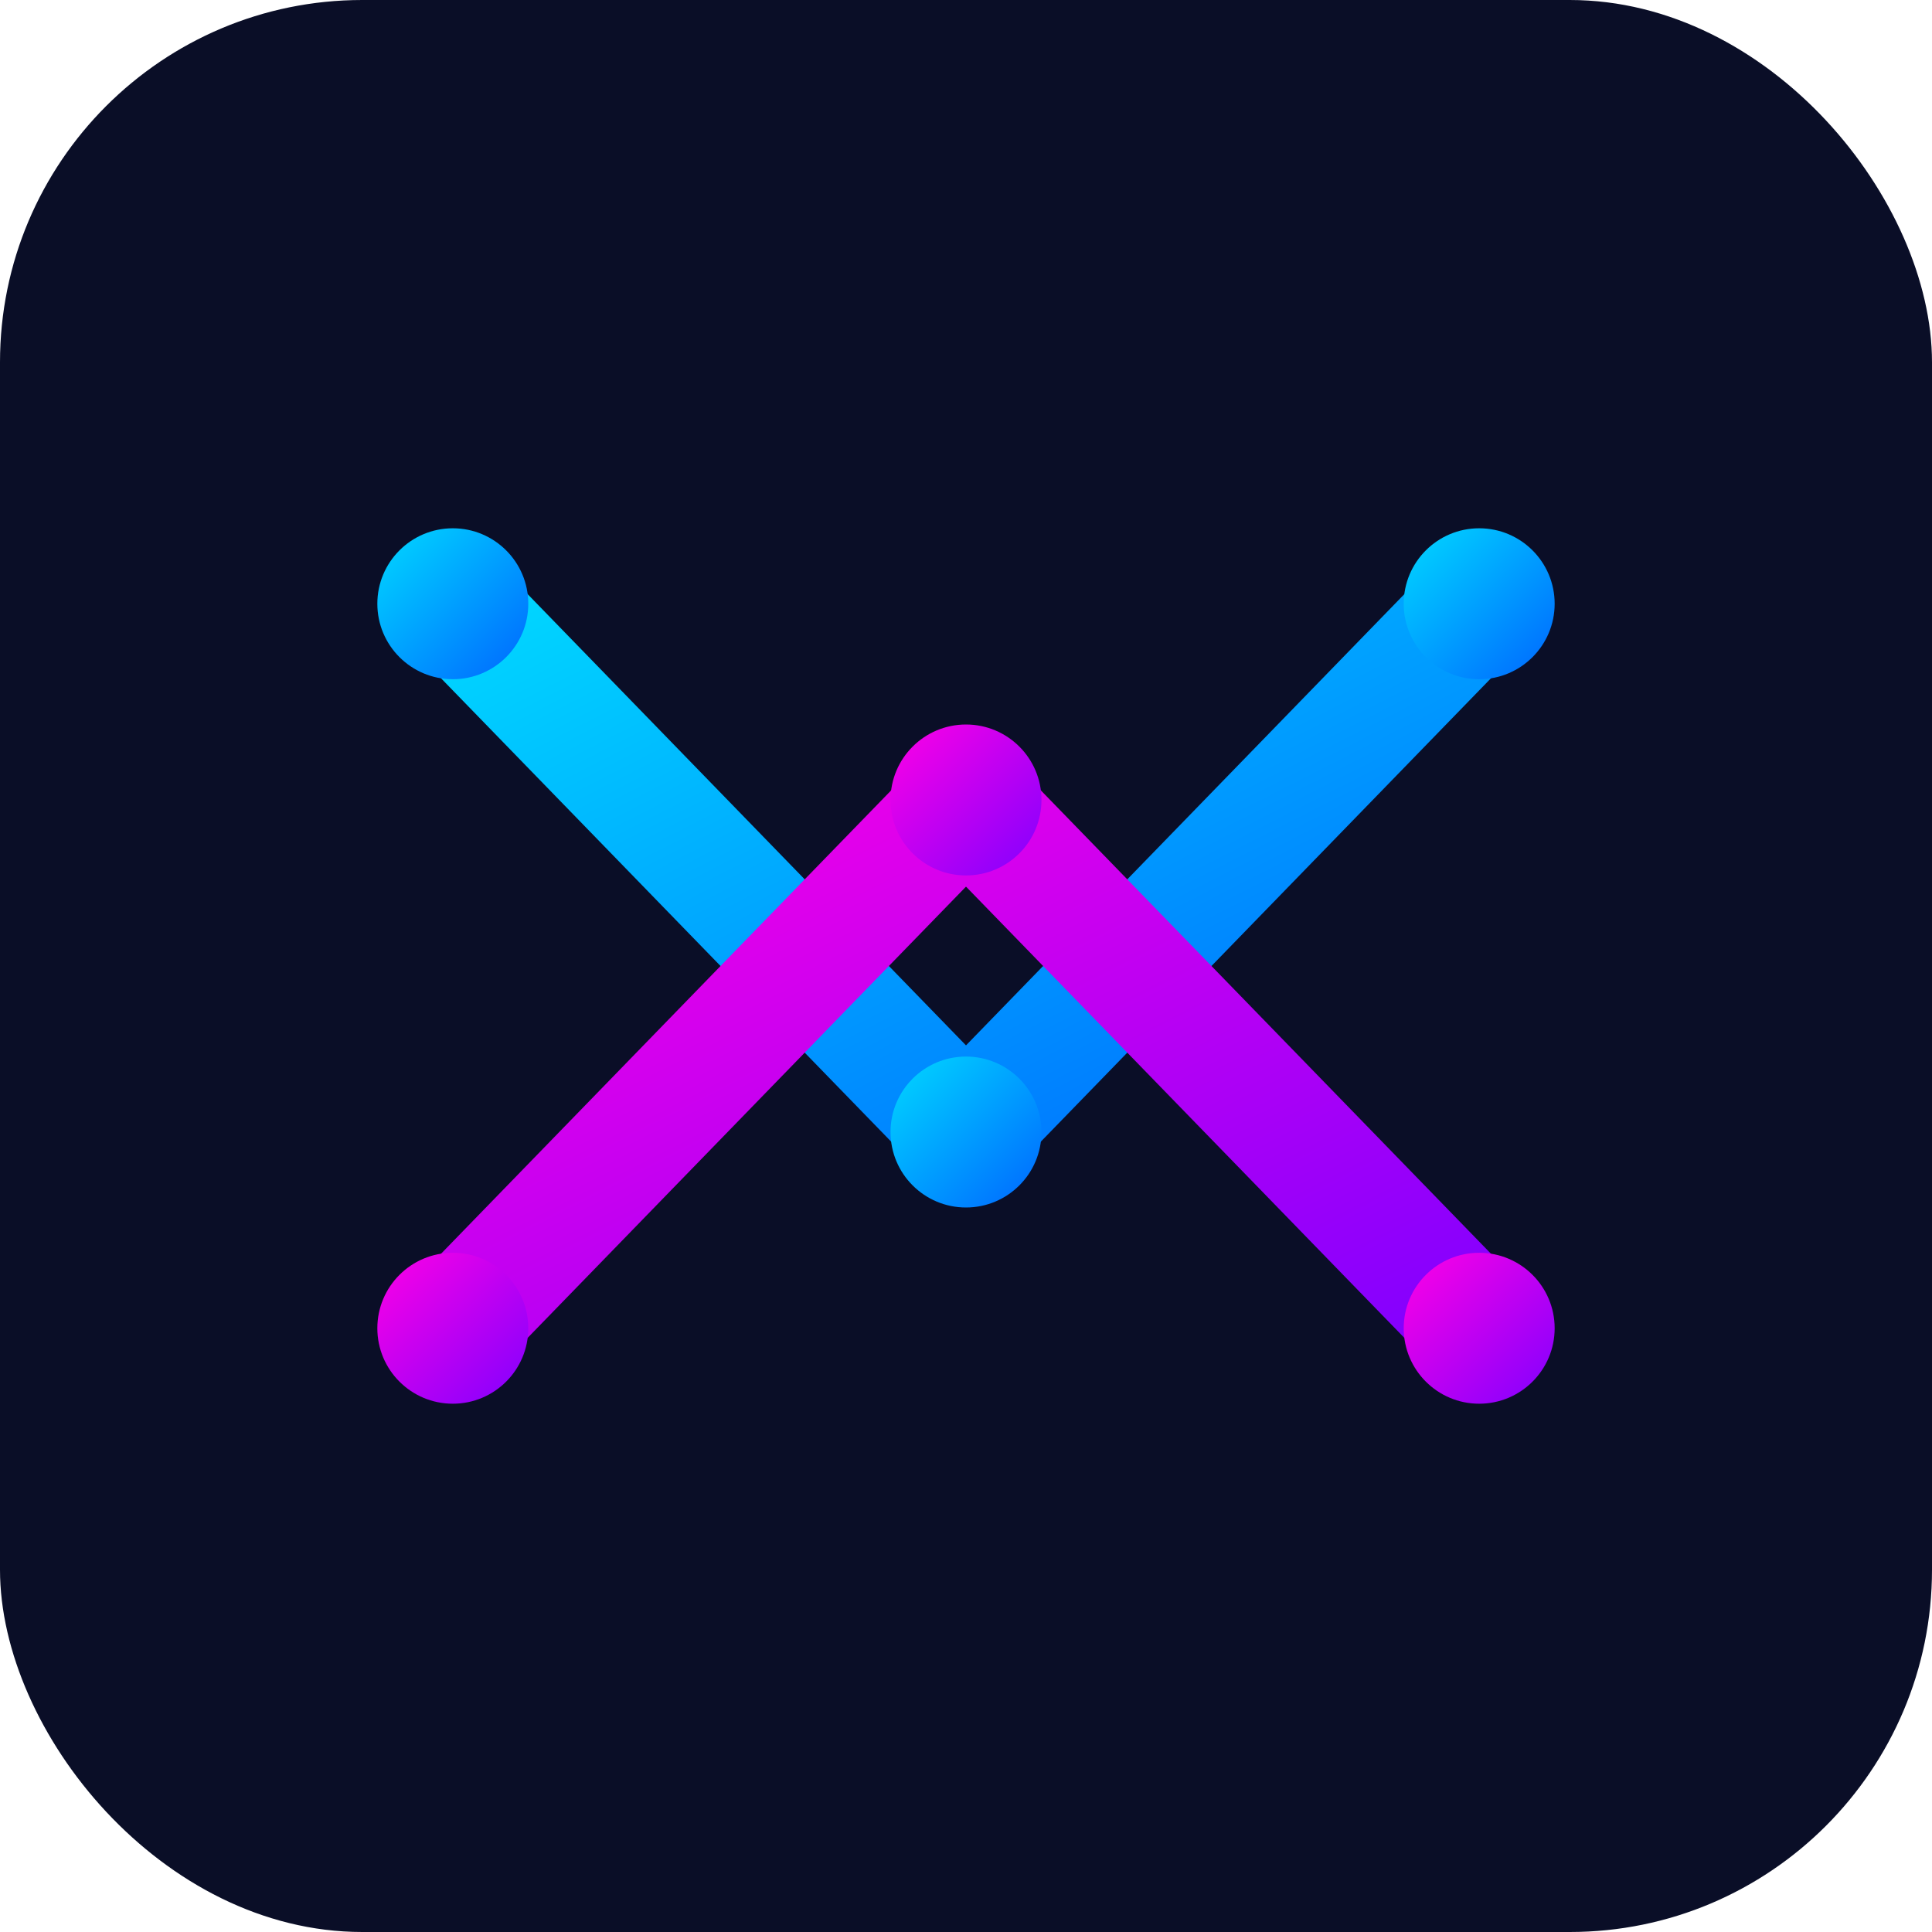 <svg viewBox="0 0 128 128" xmlns="http://www.w3.org/2000/svg">
  <defs>
    <linearGradient id="techGrad" x1="0%" y1="0%" x2="100%" y2="100%">
      <stop offset="0%" style="stop-color:#00D9FF;stop-opacity:1" />
      <stop offset="100%" style="stop-color:#0066FF;stop-opacity:1" />
    </linearGradient>
    <linearGradient id="accentGrad" x1="0%" y1="0%" x2="100%" y2="100%">
      <stop offset="0%" style="stop-color:#FF00E5;stop-opacity:1" />
      <stop offset="100%" style="stop-color:#8000FF;stop-opacity:1" />
    </linearGradient>
  </defs>
  
  <rect width="128" height="128" fill="#0A0E27" rx="24"/>
  
  <path d="M 30 40 L 64 75 L 98 40" stroke="url(#techGrad)" stroke-width="8" fill="none" stroke-linecap="round" stroke-linejoin="round"/>
  
  <path d="M 30 88 L 64 53 L 98 88" stroke="url(#accentGrad)" stroke-width="8" fill="none" stroke-linecap="round" stroke-linejoin="round"/>
  
  <circle cx="30" cy="40" r="5" fill="url(#techGrad)"/>
  <circle cx="64" cy="75" r="5" fill="url(#techGrad)"/>
  <circle cx="98" cy="40" r="5" fill="url(#techGrad)"/>
  
  <circle cx="30" cy="88" r="5" fill="url(#accentGrad)"/>
  <circle cx="64" cy="53" r="5" fill="url(#accentGrad)"/>
  <circle cx="98" cy="88" r="5" fill="url(#accentGrad)"/>
</svg>